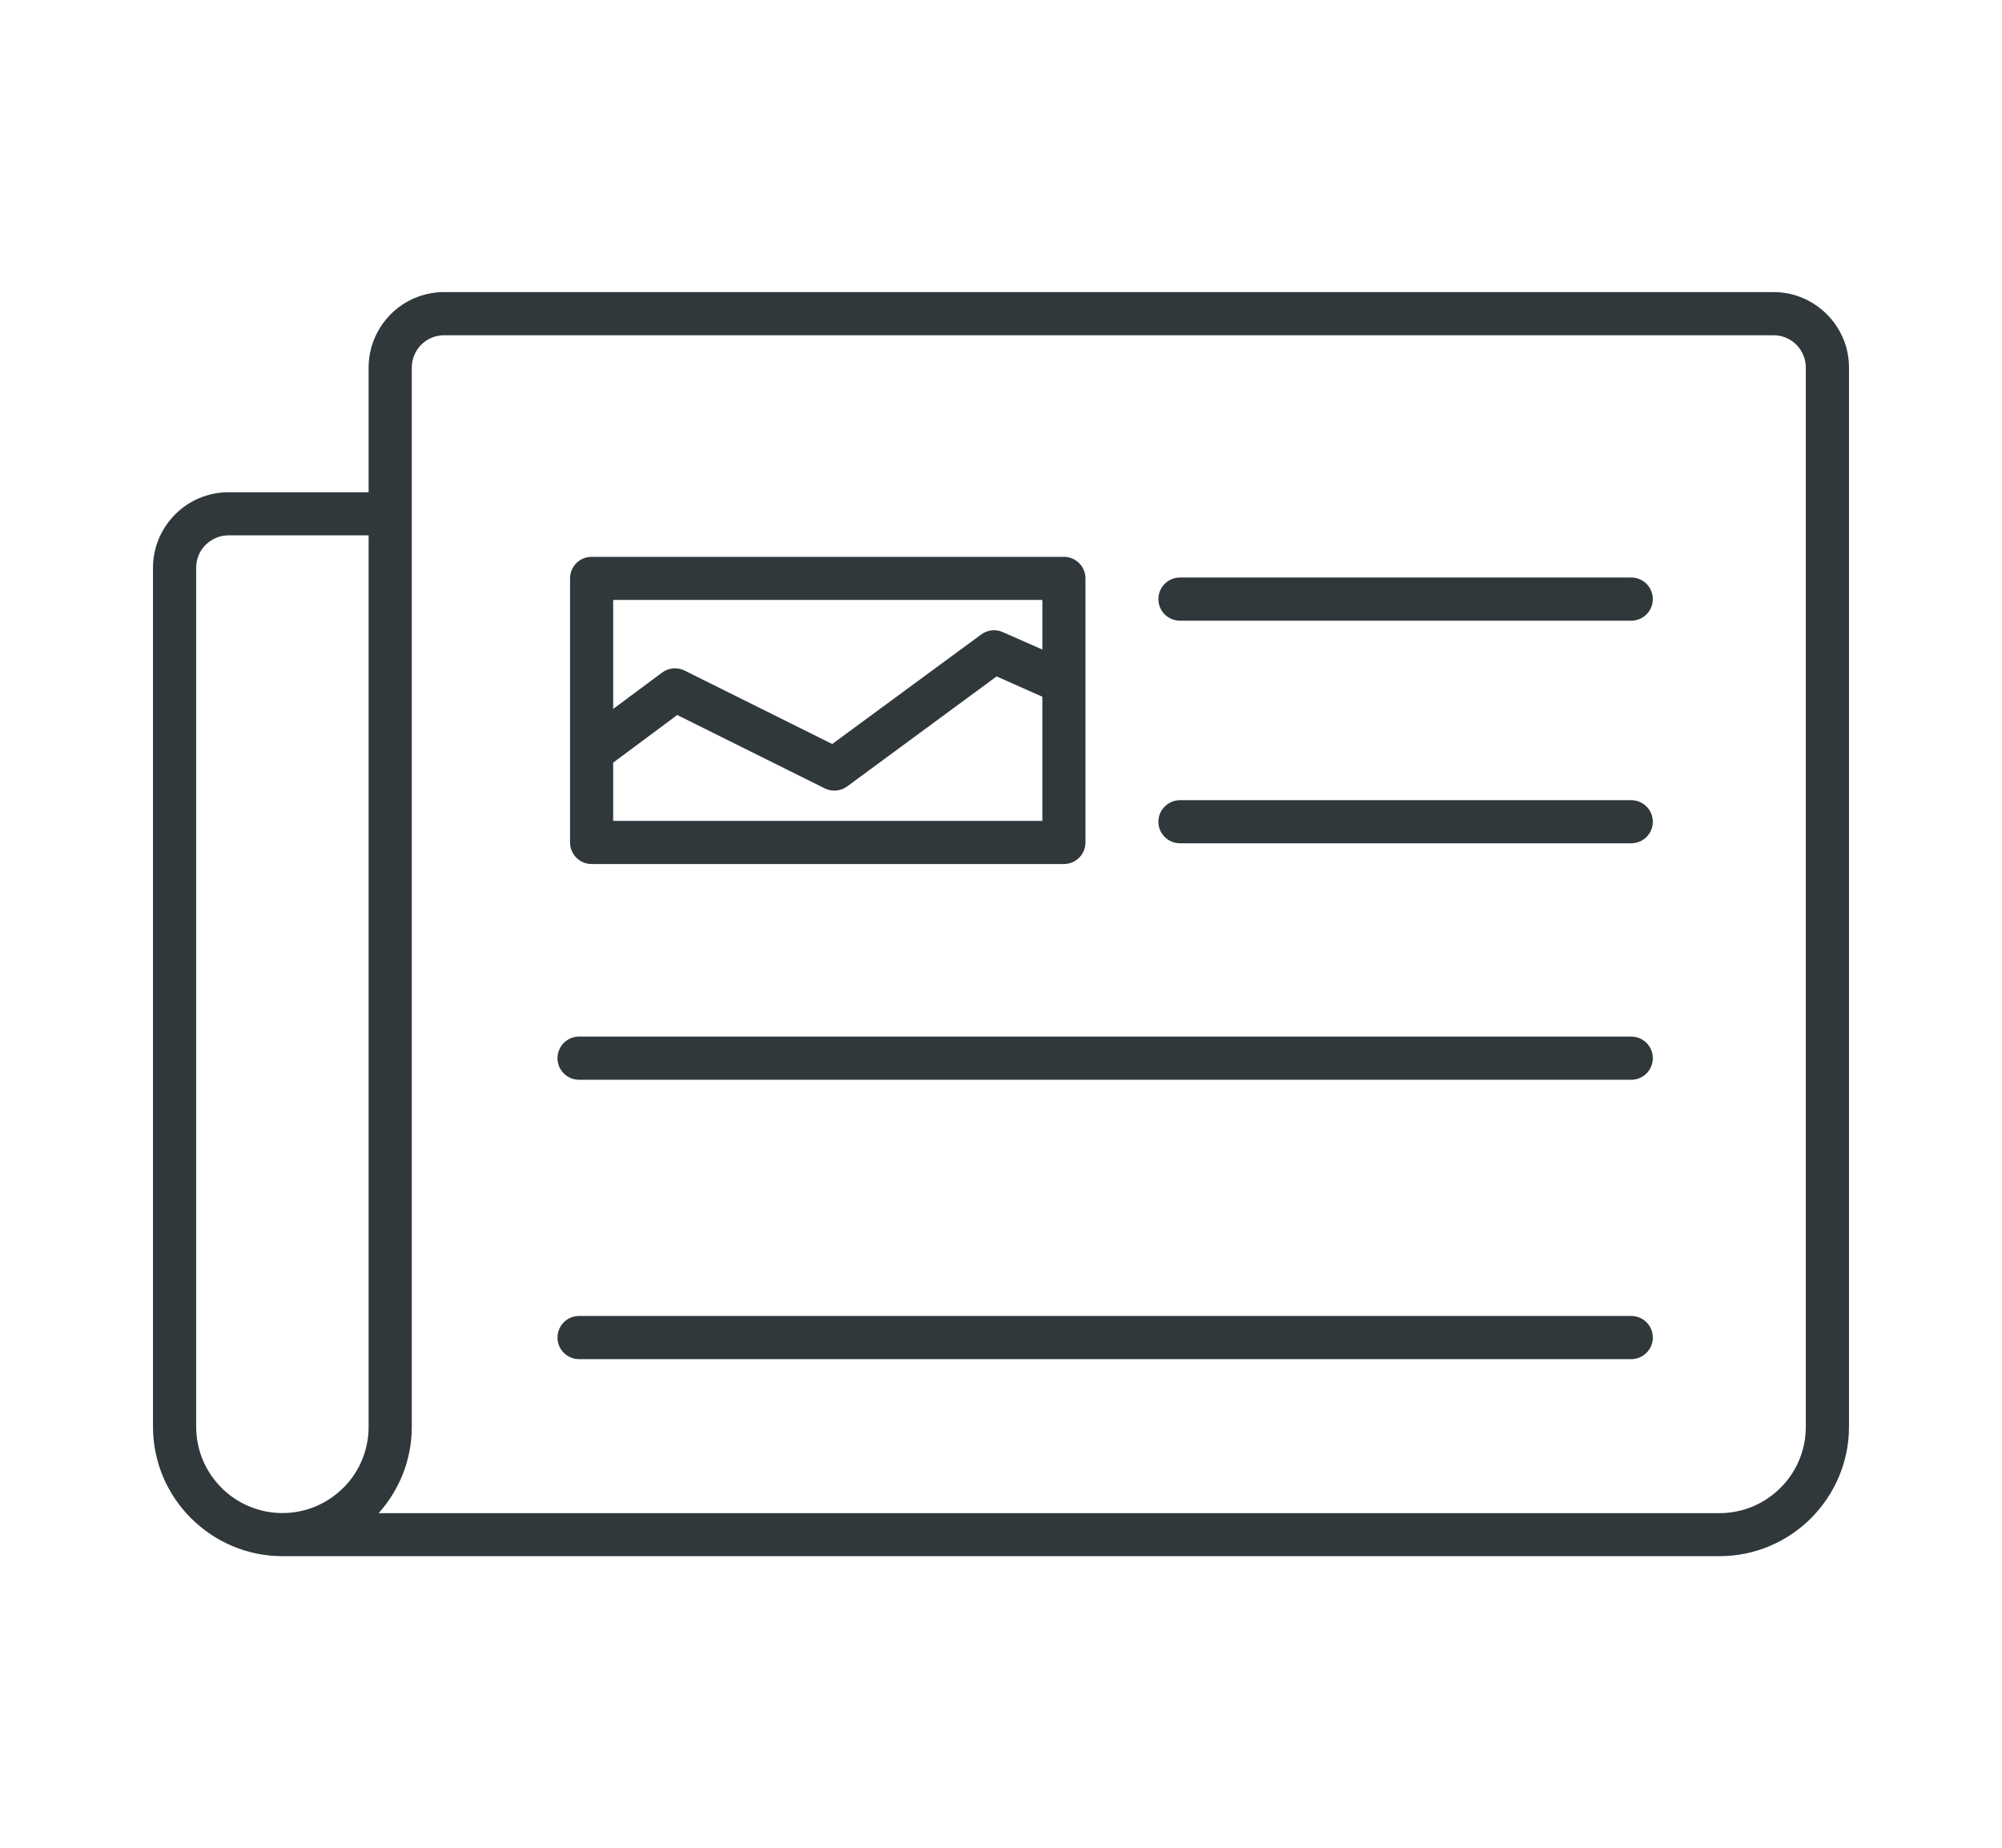 <?xml version="1.0" encoding="utf-8"?>
<!-- Generator: Adobe Illustrator 22.0.0, SVG Export Plug-In . SVG Version: 6.00 Build 0)  -->
<svg version="1.1" id="Layer_1" xmlns="http://www.w3.org/2000/svg" xmlns:xlink="http://www.w3.org/1999/xlink" x="0px" y="0px"
	 viewBox="0 0 27.4 25.3" style="enable-background:new 0 0 27.4 25.3;" xml:space="preserve">
<style type="text/css">
	.st0{fill-rule:evenodd;clip-rule:evenodd;fill:#30383B;}
</style>
<g>
	<path class="st0" d="M6.817,20.712h16.718c0.324,0,0.62-0.132,0.834-0.347c0.214-0.213,0.346-0.508,0.346-0.834
		V5.031c0-0.122-0.05-0.233-0.13-0.313c-0.08-0.08-0.191-0.129-0.312-0.129H6.079
		c-0.123,0-0.233,0.049-0.313,0.129L5.754,4.73c-0.073,0.079-0.118,0.186-0.118,0.302v2.002v0.898v11.599
		c0,0.453-0.172,0.867-0.454,1.181H6.817L6.817,20.712z M5.045,19.531V7.931V7.328H3.127
		c-0.121,0-0.232,0.05-0.312,0.13L2.802,7.47C2.729,7.548,2.685,7.655,2.685,7.771v11.759
		c0,0.325,0.132,0.621,0.346,0.834l0.014,0.015c0.212,0.204,0.502,0.332,0.82,0.332c0.325,0,0.621-0.132,0.833-0.346
		l0.003-0.001C4.913,20.152,5.045,19.857,5.045,19.531L5.045,19.531z M5.045,6.738V5.031
		c0-0.275,0.109-0.526,0.285-0.711c0.006-0.006,0.011-0.013,0.018-0.019c0.187-0.187,0.445-0.303,0.731-0.303
		h18.194c0.283,0,0.542,0.116,0.729,0.303c0.188,0.187,0.304,0.445,0.304,0.73v14.499
		c0,0.488-0.2,0.93-0.52,1.252c-0.321,0.32-0.764,0.519-1.251,0.519H6.817H3.865
		c-0.478,0-0.914-0.192-1.233-0.503l-0.018-0.016c-0.321-0.322-0.52-0.764-0.52-1.252V7.771
		c0-0.275,0.109-0.526,0.286-0.712C2.385,7.054,2.391,7.047,2.397,7.041c0.187-0.187,0.446-0.303,0.73-0.303H5.045
		L5.045,6.738z M8.392,9.704V8.212h5.874v0.679l-0.543-0.239l0,0c-0.094-0.042-0.205-0.032-0.293,0.032l-2.04,1.5
		L9.368,9.178C9.272,9.131,9.154,9.138,9.062,9.206L8.392,9.704L8.392,9.704z M14.266,9.537v1.699h-5.874v-0.797
		L9.269,9.787l2.02,1.005c0.104,0.051,0.223,0.035,0.309-0.03l2.042-1.503L14.266,9.537L14.266,9.537z
		 M8.097,7.622h6.463c0.163,0,0.296,0.131,0.296,0.295v3.614c0,0.164-0.133,0.296-0.296,0.296H8.097
		c-0.163,0-0.295-0.132-0.295-0.296V7.917C7.802,7.753,7.934,7.622,8.097,7.622L8.097,7.622z M22.325,14.189
		c0.164,0,0.296,0.132,0.296,0.296c0,0.163-0.132,0.295-0.296,0.295H7.925c-0.163,0-0.295-0.132-0.295-0.295
		c0-0.164,0.132-0.296,0.295-0.296H22.325L22.325,14.189z M22.325,18.013c0.164,0,0.296,0.132,0.296,0.296
		c0,0.163-0.132,0.295-0.296,0.295H7.925c-0.163,0-0.295-0.132-0.295-0.295c0-0.164,0.132-0.296,0.295-0.296H22.325
		L22.325,18.013z M22.325,10.953c0.164,0,0.296,0.133,0.296,0.295c0,0.163-0.132,0.295-0.296,0.295h-6.175
		c-0.163,0-0.296-0.132-0.296-0.295c0-0.162,0.133-0.295,0.296-0.295H22.325L22.325,10.953z M22.325,7.905
		c0.164,0,0.296,0.132,0.296,0.296c0,0.163-0.132,0.295-0.296,0.295h-6.175c-0.163,0-0.296-0.131-0.296-0.295
		c0-0.164,0.133-0.296,0.296-0.296H22.325z"/>
</g>
</svg>
